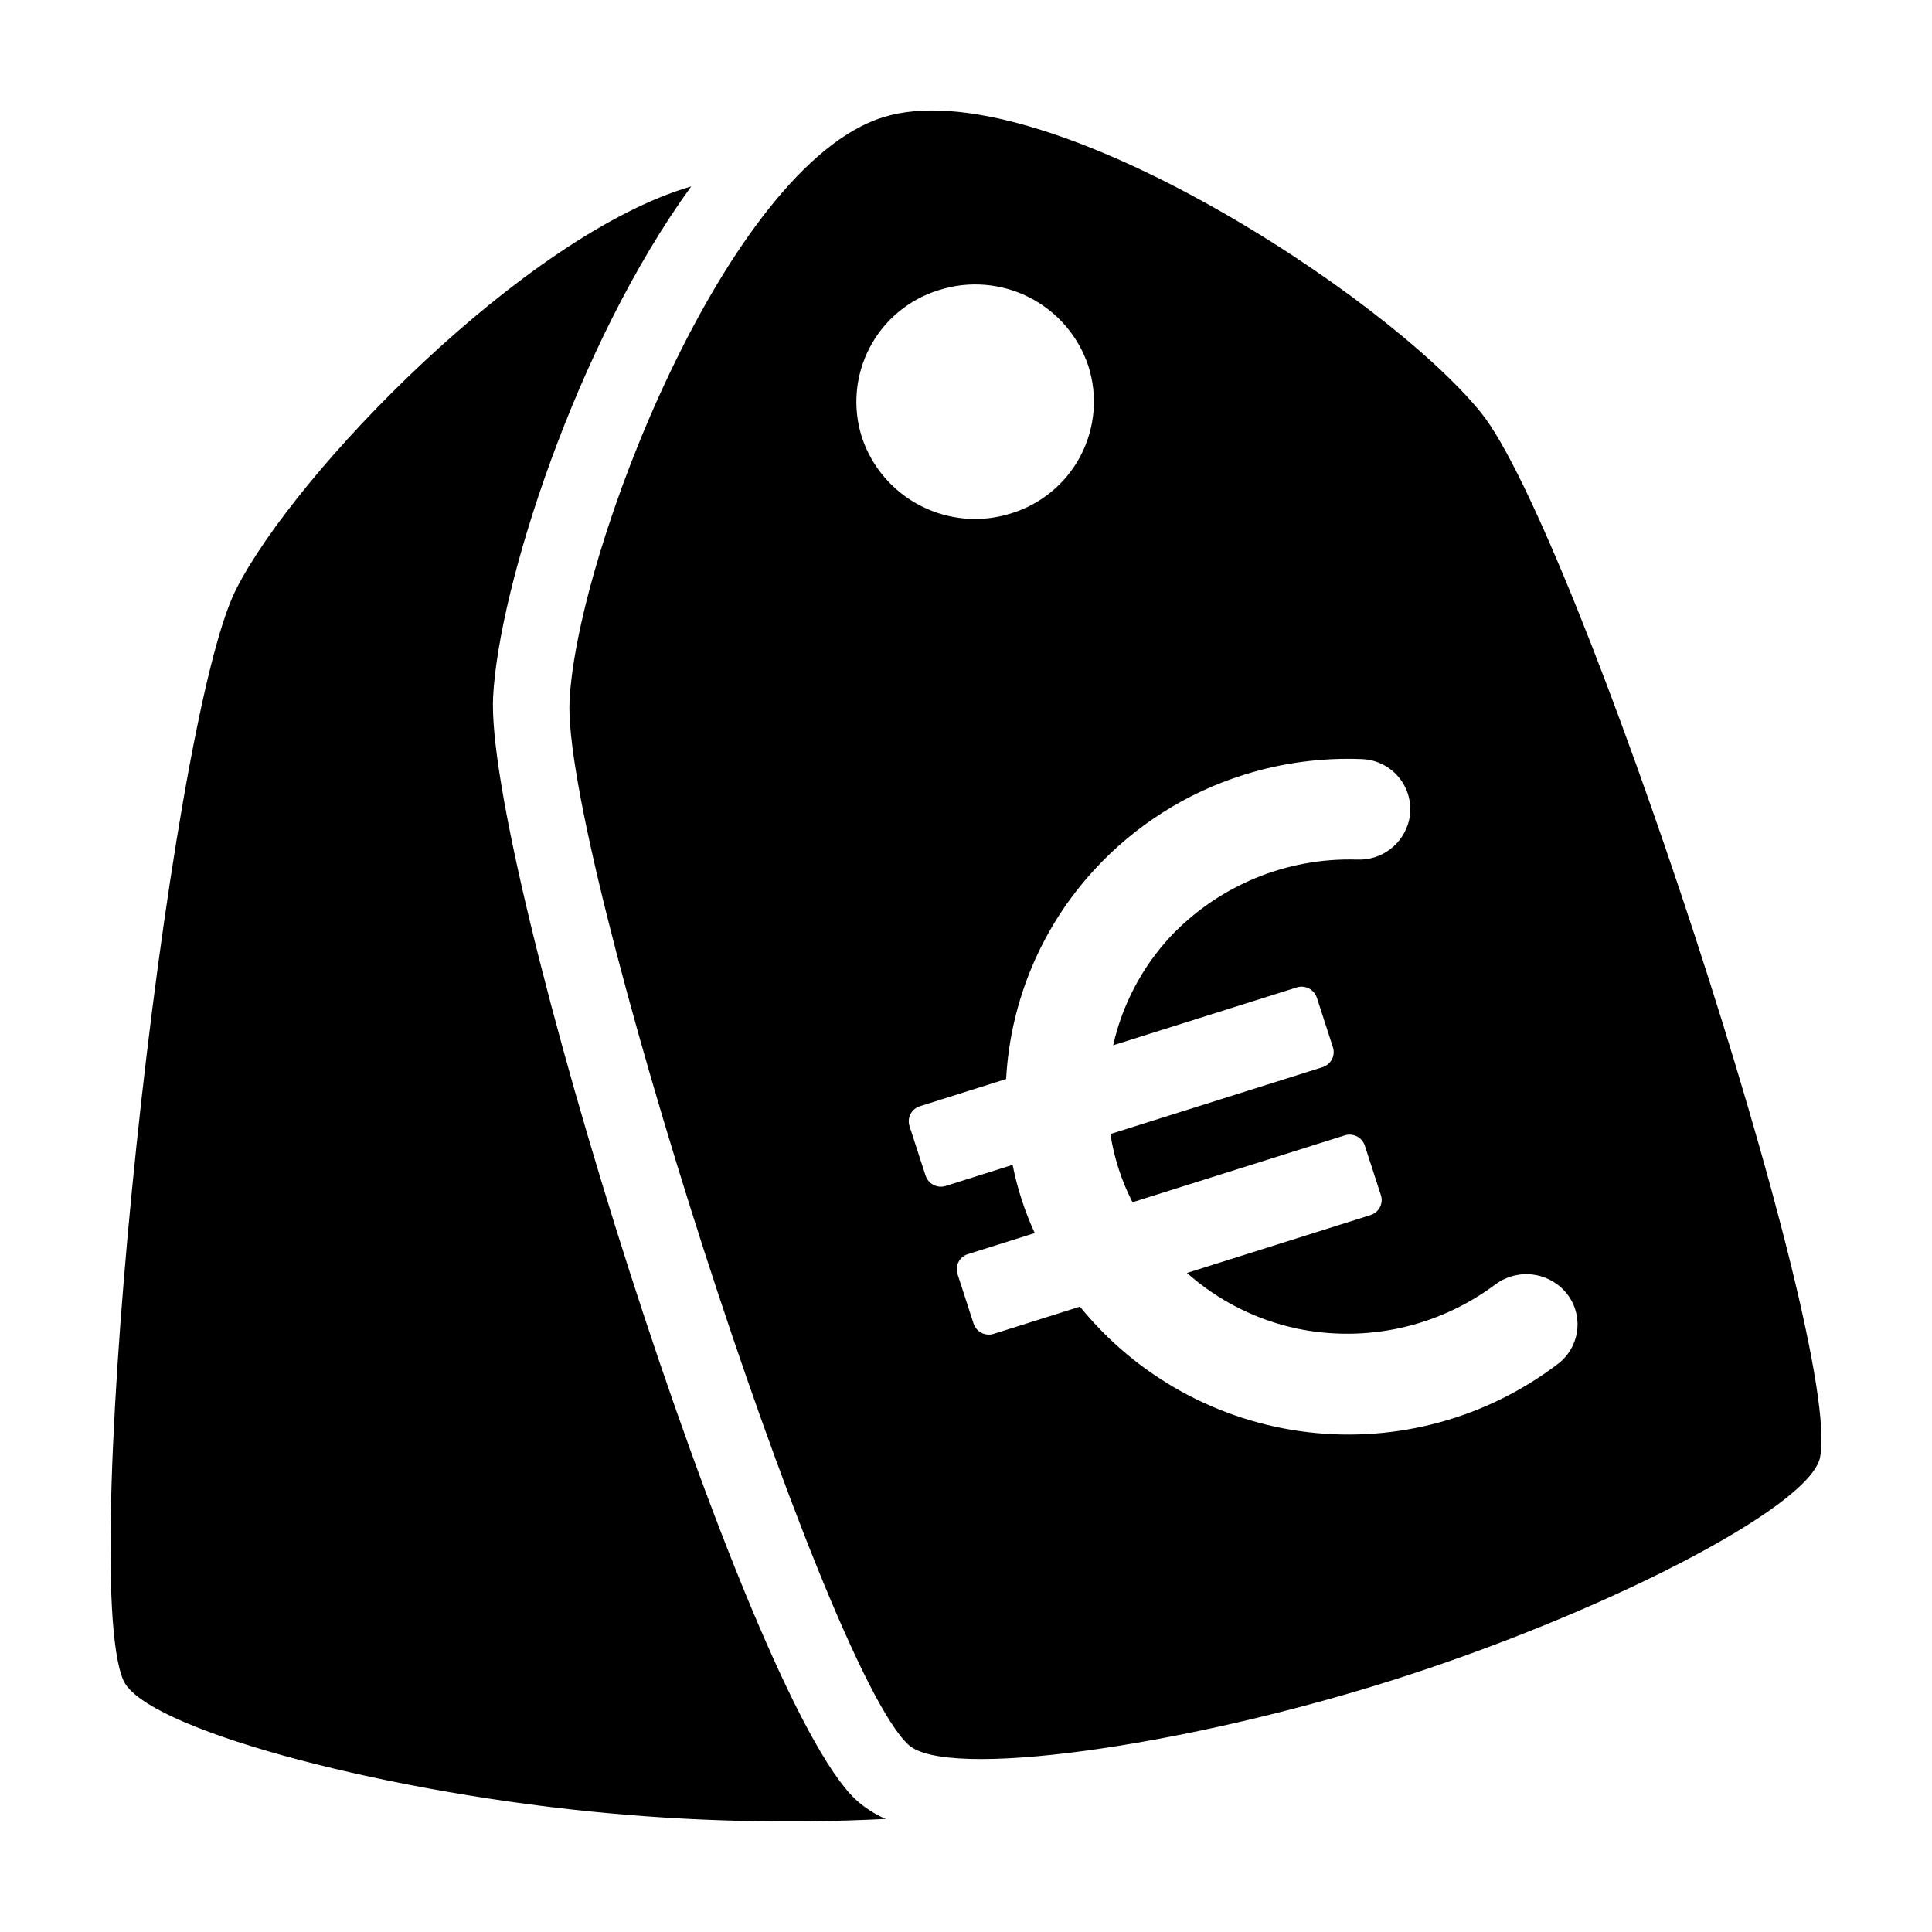 <?xml version="1.0" encoding="UTF-8"?>
<!-- Uploaded to: SVG Repo, www.svgrepo.com, Generator: SVG Repo Mixer Tools -->
<svg fill="#000000" width="800px" height="800px" version="1.1" viewBox="144 144 512 512" xmlns="http://www.w3.org/2000/svg">
 <path d="m327.18 193.4c-30.504 41.949-50.969 106.14-52.496 135.17-2.293 43.578 66.535 264.93 96.145 292.38 2.336 2.117 5.004 3.836 7.898 5.086-26.059 1.312-52.18 0.656-78.141-1.965-58.105-5.828-118.45-22.258-123.89-34.77-12.422-28.551 11.754-253.33 29.852-289.09 15.773-31.172 76.719-94.043 120.63-106.81zm-32.238 136.2c2.098-39.91 41.793-141.51 83.031-154.51 41.238-13 133.37 47.047 158.57 78.352 25.203 31.305 95.961 246.31 89.789 276.78-2.703 13.348-58.301 41.711-113.93 59.246-55.633 17.535-117.61 26.234-127.67 16.906-22.961-21.281-91.887-236.86-89.789-276.77zm139.15 44.809c-14.047 15.219-22.344 34.863-23.457 55.543l-22.848 7.203c-1.07 0.328-1.961 1.07-2.481 2.059-0.52 0.992-0.617 2.148-0.277 3.215l4.258 13.133h0.004c0.738 2.219 3.121 3.43 5.352 2.719l17.711-5.582v-0.004c1.234 6.238 3.203 12.305 5.863 18.078l-17.711 5.582c-1.07 0.328-1.965 1.07-2.481 2.062-0.52 0.992-0.617 2.148-0.277 3.215l4.258 13.133v-0.004c0.738 2.219 3.125 3.434 5.352 2.719l22.848-7.203v0.004c15.035 18.527 36.703 30.457 60.398 33.258 23.691 2.801 47.547-3.754 66.484-18.266 3.062-2.43 4.887-6.094 4.973-10.004 0.086-3.906-1.57-7.648-4.523-10.211-4.926-4.301-12.195-4.539-17.391-0.57-15.02 11.18-34.105 15.402-52.438 11.598-10.828-2.312-20.871-7.391-29.152-14.742l48.641-15.332c1.07-0.328 1.965-1.07 2.481-2.062 0.52-0.988 0.621-2.148 0.277-3.211l-4.262-13.133h0.004c-0.738-2.219-3.125-3.43-5.352-2.719l-56.219 17.719c-2.91-5.672-4.891-11.773-5.863-18.074l56.219-17.719v-0.004c1.066-0.328 1.961-1.07 2.481-2.059 0.516-0.992 0.617-2.148 0.277-3.215l-4.258-13.133h-0.004c-0.738-2.219-3.125-3.43-5.352-2.719l-48.637 15.328 0.004 0.004c2.422-10.738 7.633-20.648 15.105-28.73 12.812-13.594 30.824-21.047 49.492-20.488 6.512 0.301 12.312-4.074 13.82-10.41 0.867-3.824 0.004-7.832-2.363-10.957-2.363-3.125-5.988-5.047-9.902-5.254-10.676-0.457-21.352 0.953-31.543 4.168-15.141 4.746-28.77 13.391-39.512 25.066zm-61.676-114.5c2.625 7.891 8.254 14.426 15.668 18.191 7.414 3.769 16.012 4.461 23.93 1.93 7.914-2.43 14.523-7.922 18.359-15.258 3.832-7.332 4.574-15.895 2.051-23.777-2.625-7.891-8.254-14.426-15.668-18.191-7.41-3.766-16.012-4.457-23.93-1.926-7.91 2.426-14.523 7.922-18.355 15.254-3.836 7.332-4.574 15.898-2.055 23.777z"/>
</svg>